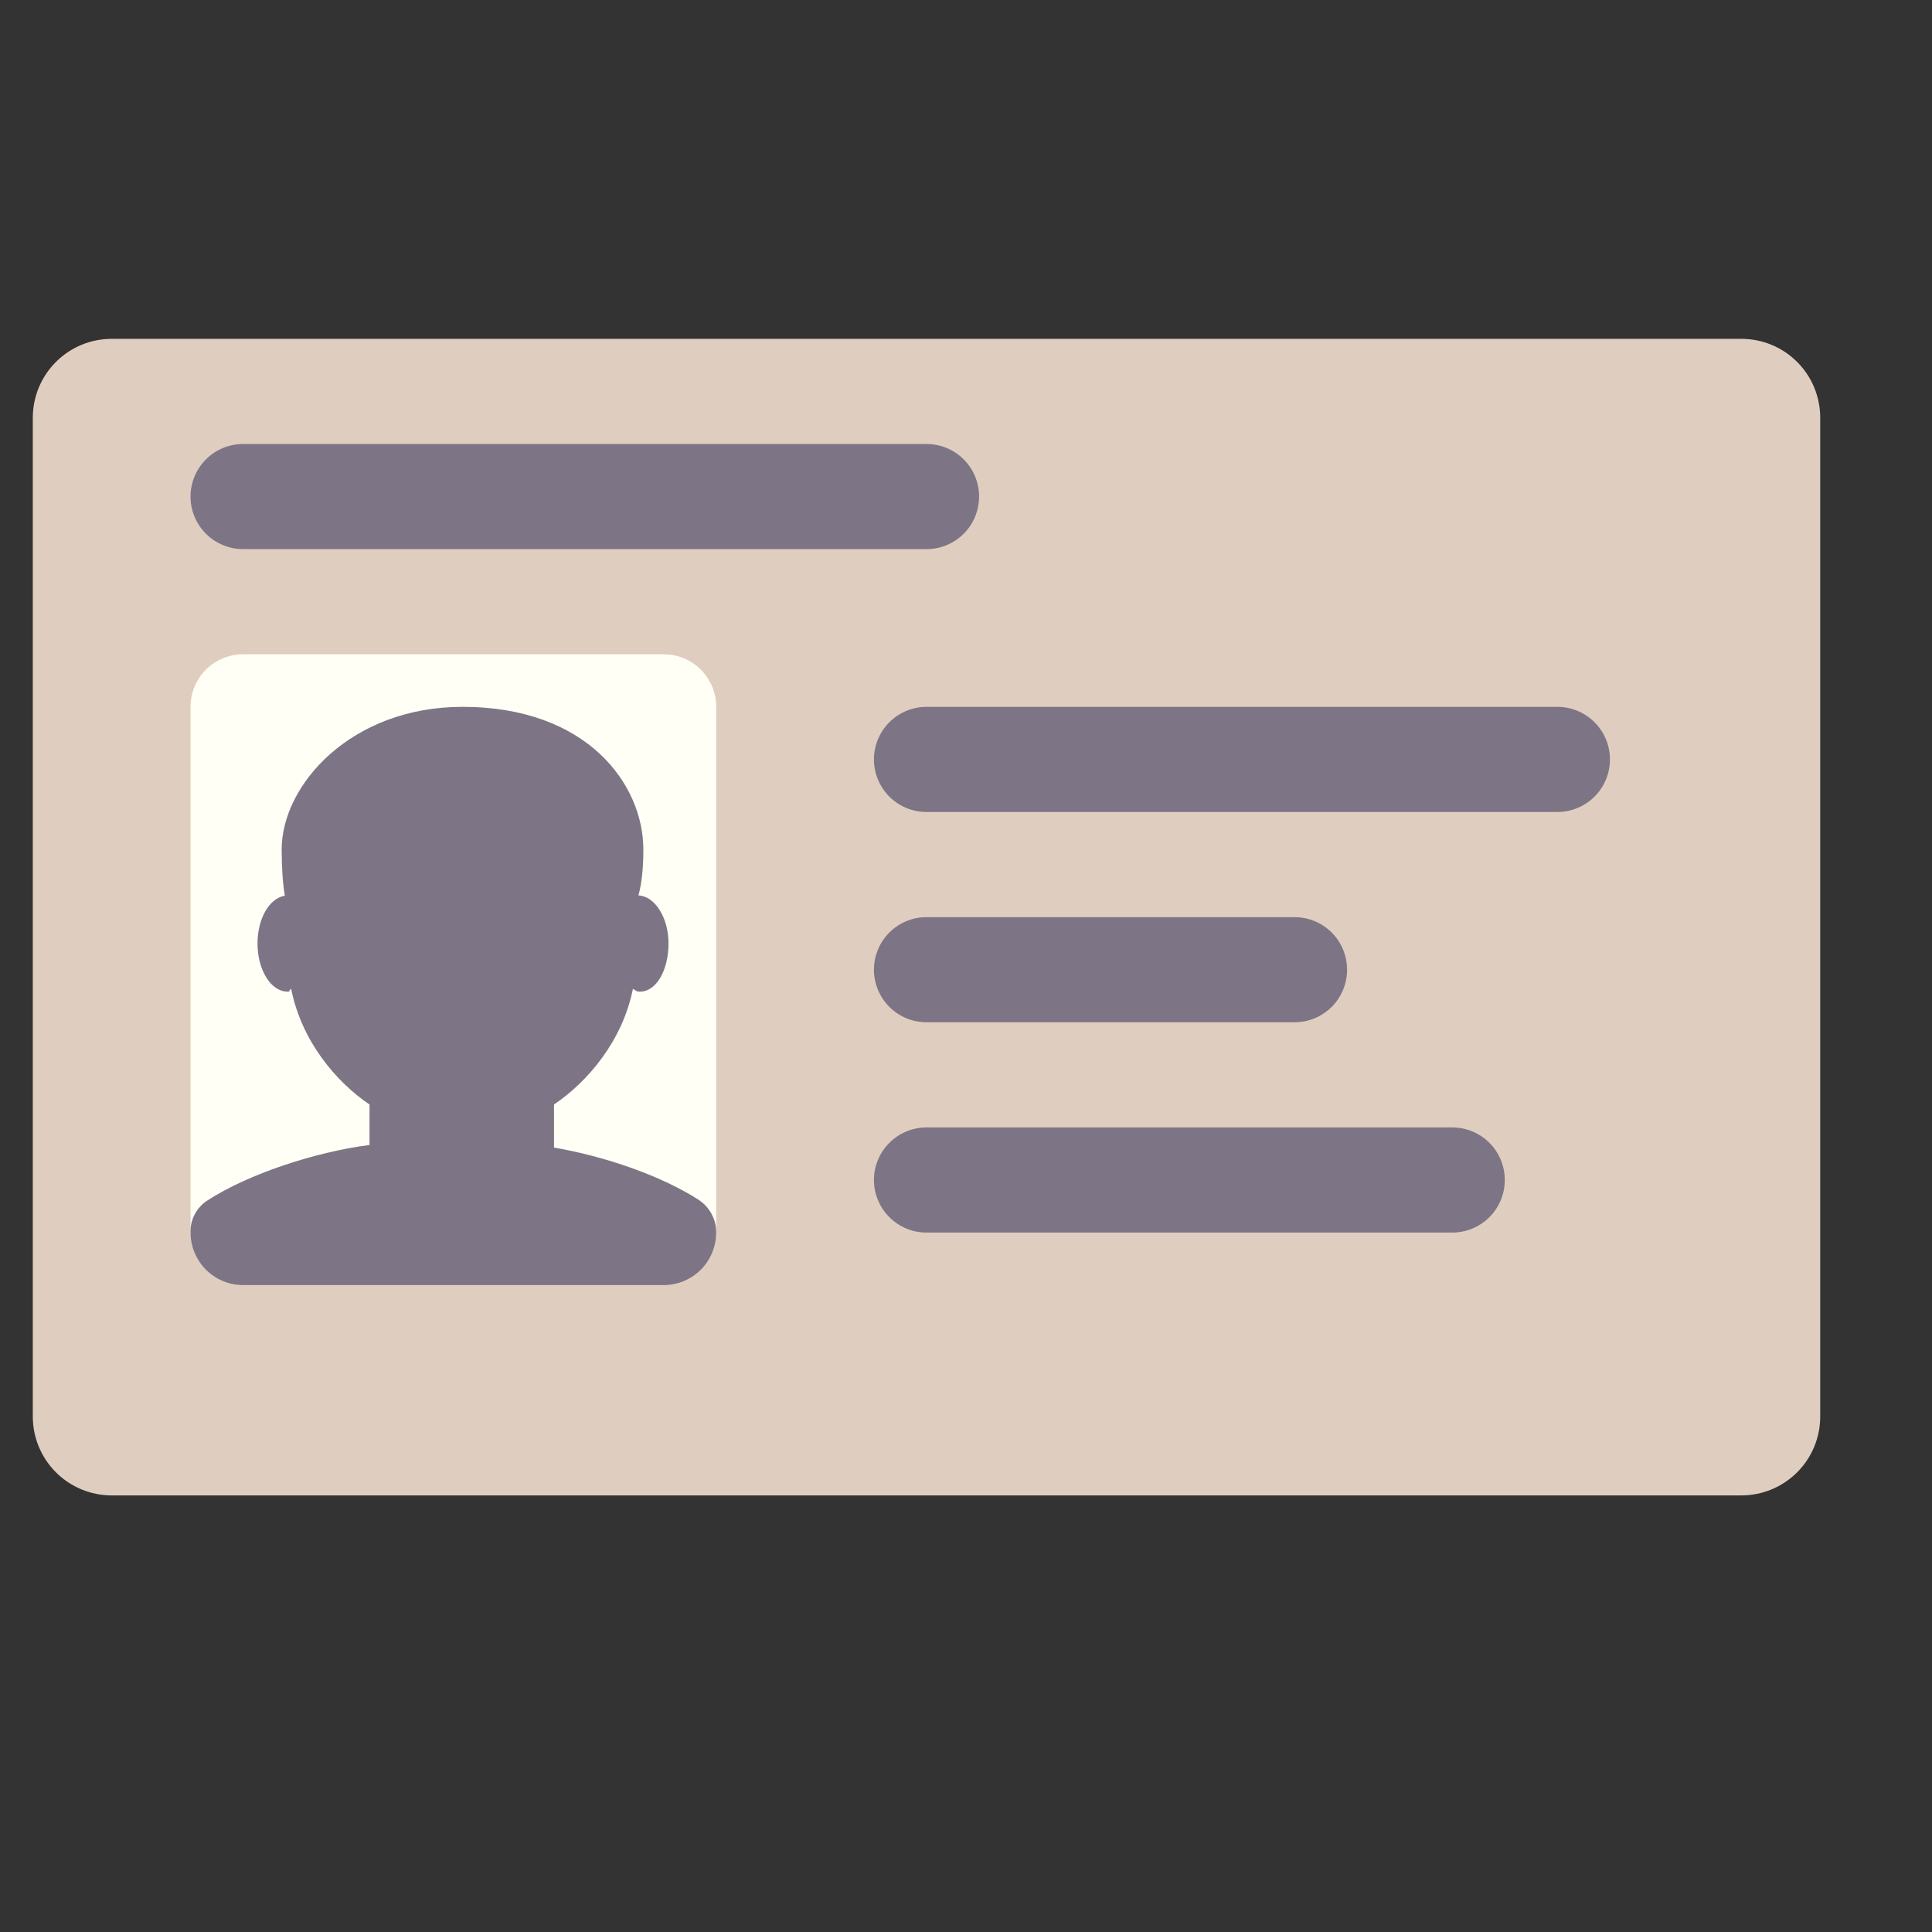 <svg width="49" height="49" viewBox="0 0 49 49" fill="none" xmlns="http://www.w3.org/2000/svg">
<rect x="0" y="0" width="49" height="49" fill="#333333" stroke="none"/>
<g clip-path="url(#clip0_11278_25691)">
<path d="M46.165 35.927C46.165 36.458 45.955 36.966 45.58 37.341C45.205 37.716 44.696 37.927 44.165 37.927H2.832C2.302 37.927 1.793 37.716 1.418 37.341C1.043 36.966 0.832 36.458 0.832 35.927V10.594C0.832 10.063 1.043 9.555 1.418 9.18C1.793 8.804 2.302 8.594 2.832 8.594H44.165C44.696 8.594 45.205 8.804 45.58 9.18C45.955 9.555 46.165 10.063 46.165 10.594V35.927Z" fill="#DFCEBF"/>
<path d="M18.165 31.26C18.165 31.614 18.025 31.953 17.775 32.203C17.525 32.453 17.186 32.594 16.832 32.594H6.165C5.812 32.594 5.473 32.453 5.223 32.203C4.973 31.953 4.832 31.614 4.832 31.26V17.927C4.832 17.573 4.973 17.234 5.223 16.984C5.473 16.734 5.812 16.594 6.165 16.594H16.832C17.186 16.594 17.525 16.734 17.775 16.984C18.025 17.234 18.165 17.573 18.165 17.927V31.26Z" fill="#FFFFF5"/>
<path d="M39.499 20.594H23.499C23.145 20.594 22.806 20.454 22.556 20.204C22.306 19.953 22.165 19.614 22.165 19.261C22.165 18.907 22.306 18.568 22.556 18.318C22.806 18.068 23.145 17.927 23.499 17.927H39.499C39.852 17.927 40.191 18.068 40.441 18.318C40.692 18.568 40.832 18.907 40.832 19.261C40.832 19.614 40.692 19.953 40.441 20.204C40.191 20.454 39.852 20.594 39.499 20.594ZM34.165 24.594C34.165 24.241 34.025 23.901 33.775 23.651C33.525 23.401 33.186 23.261 32.832 23.261H23.499C23.145 23.261 22.806 23.401 22.556 23.651C22.306 23.901 22.165 24.241 22.165 24.594C22.165 24.948 22.306 25.287 22.556 25.537C22.806 25.787 23.145 25.927 23.499 25.927H32.832C33.186 25.927 33.525 25.787 33.775 25.537C34.025 25.287 34.165 24.948 34.165 24.594ZM38.165 29.927C38.165 29.574 38.025 29.235 37.775 28.985C37.525 28.735 37.186 28.594 36.832 28.594H23.499C23.145 28.594 22.806 28.735 22.556 28.985C22.306 29.235 22.165 29.574 22.165 29.927C22.165 30.281 22.306 30.62 22.556 30.87C22.806 31.12 23.145 31.261 23.499 31.261H36.832C37.186 31.261 37.525 31.12 37.775 30.87C38.025 30.62 38.165 30.281 38.165 29.927ZM16.832 32.594C17.186 32.594 17.525 32.454 17.775 32.204C18.025 31.953 18.165 31.614 18.165 31.261V31.257C18.166 31.091 18.124 30.929 18.045 30.784C17.966 30.638 17.851 30.515 17.712 30.426C16.776 29.822 15.341 29.326 14.051 29.105V28.013C14.901 27.439 15.787 26.405 16.052 25.079C16.131 25.123 16.14 25.151 16.228 25.151C16.649 25.151 16.955 24.603 16.955 23.929C16.955 23.265 16.604 22.726 16.192 22.71C16.272 22.423 16.317 22.039 16.317 21.546C16.317 19.901 14.903 17.927 11.729 17.927C8.909 17.927 7.144 19.902 7.144 21.546C7.144 22.023 7.173 22.415 7.224 22.718C6.836 22.777 6.531 23.293 6.531 23.929C6.531 24.603 6.873 25.151 7.295 25.151C7.383 25.151 7.305 25.123 7.384 25.079C7.649 26.405 8.521 27.439 9.372 28.013V29.039C8.011 29.215 6.308 29.766 5.255 30.45C5.125 30.535 5.019 30.65 4.945 30.786C4.871 30.922 4.832 31.074 4.832 31.229V31.261C4.832 31.614 4.973 31.953 5.223 32.204C5.473 32.454 5.812 32.594 6.165 32.594H16.832ZM24.832 12.594C24.832 12.241 24.692 11.901 24.442 11.651C24.192 11.401 23.852 11.261 23.499 11.261H6.165C5.812 11.261 5.473 11.401 5.223 11.651C4.973 11.901 4.832 12.241 4.832 12.594C4.832 12.948 4.973 13.287 5.223 13.537C5.473 13.787 5.812 13.927 6.165 13.927H23.499C23.852 13.927 24.192 13.787 24.442 13.537C24.692 13.287 24.832 12.948 24.832 12.594Z" fill="#7D7585"/>
</g>
<defs>
<clipPath id="clip0_11278_25691">
<rect width="48" height="48" fill="white" transform="translate(0.5 0.594)"/>
</clipPath>
</defs>
</svg>

